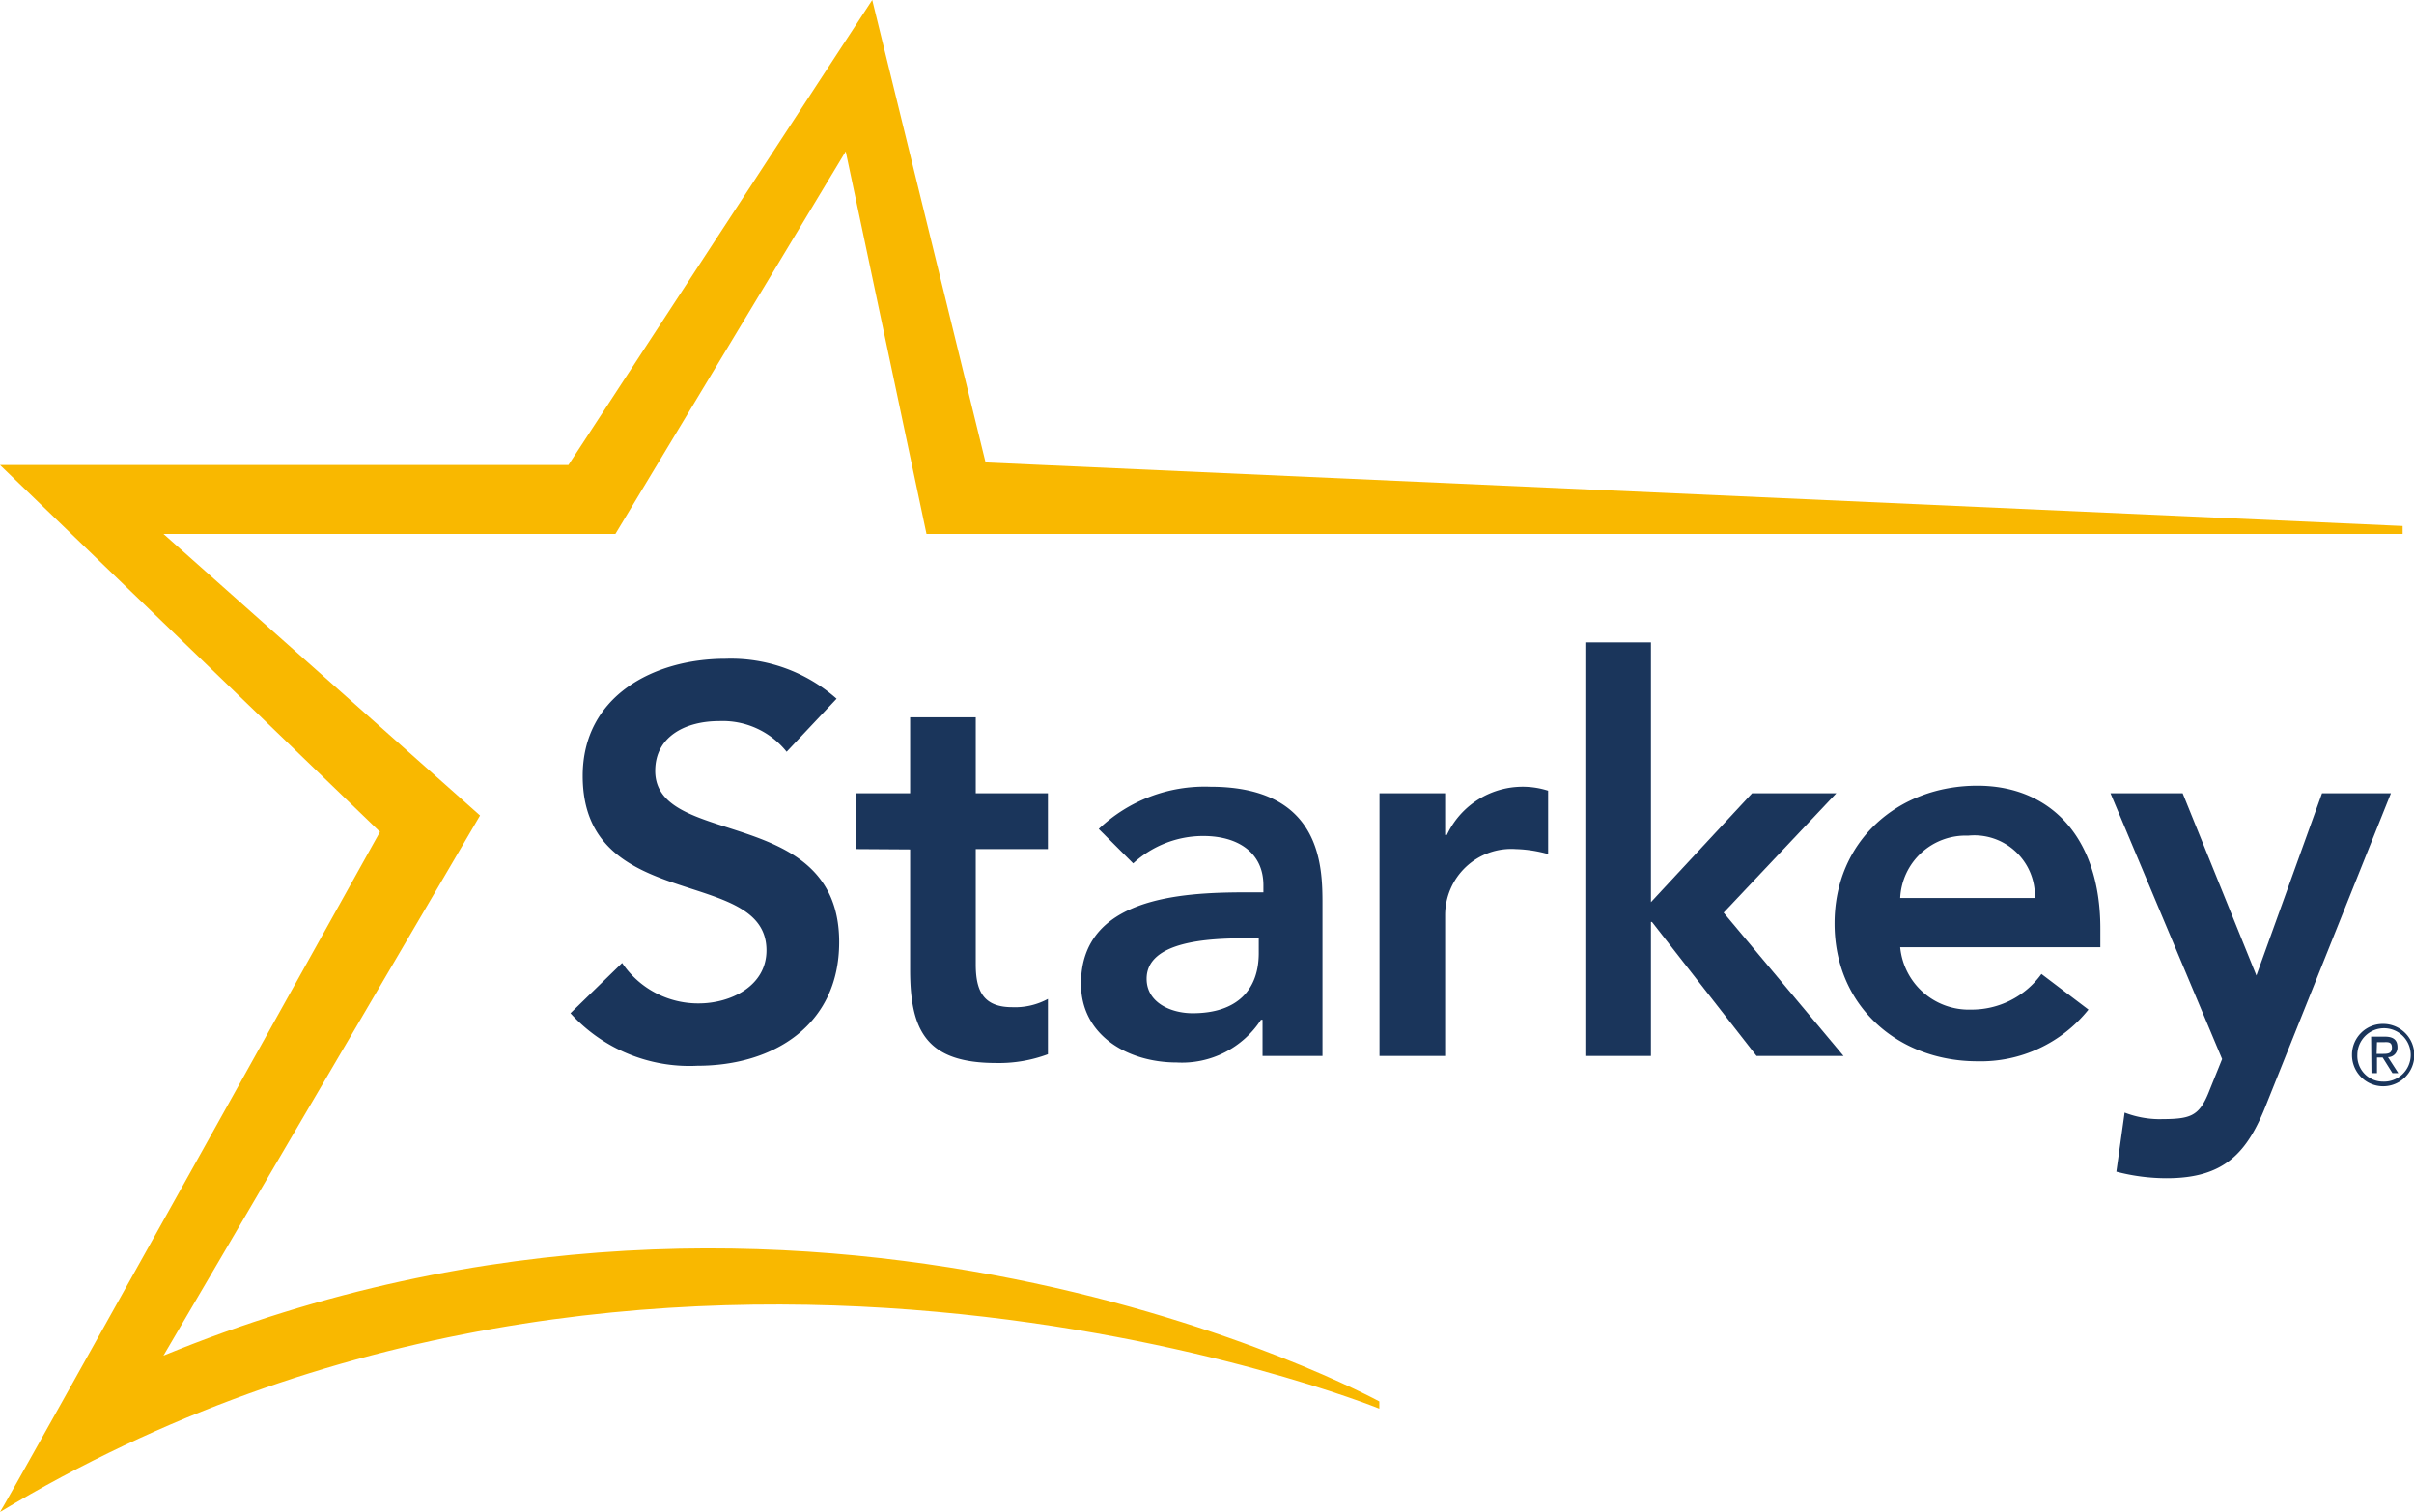 <?xml version="1.0" encoding="UTF-8"?> <svg xmlns="http://www.w3.org/2000/svg" width="140.15" height="87.79" viewBox="0 0 140.15 87.79"><path d="M80.08,81.37S47,63.29,9.49,78.71L27.87,47.35,9.49,31H35.73L49.1,8.79,53.79,31h85.7v-.46L57.22,26.85,50.64,0,33,27H0l22.06,21.3S.09,87.77,0,87.79c38.18-23,80.08-6,80.08-6Z" style="fill:#f9b800"></path><path d="M45.67,43.65a4.75,4.75,0,0,0-3.94-1.78c-1.84,0-3.69.83-3.69,2.89,0,4.51,10.68,1.94,10.68,9.94,0,4.83-3.82,7.18-8.23,7.18a9.32,9.32,0,0,1-7.37-3.05l3-2.92a5.31,5.31,0,0,0,4.45,2.35c1.84,0,3.93-1,3.93-3.08,0-4.92-10.67-2.1-10.67-10.13,0-4.64,4.13-6.8,8.29-6.8a9.25,9.25,0,0,1,6.45,2.32Z" style="fill:#1a355b"></path><path d="M49.69,49.3V46.06h3.15V41.65h3.81v4.41h4.19V49.3H56.65V56c0,1.53.44,2.48,2.12,2.48A4,4,0,0,0,60.84,58v3.21a8.1,8.1,0,0,1-3,.51c-4,0-5-1.81-5-5.4v-7Z" style="fill:#1a355b"></path><path d="M73.3,59.21h-.09a5.47,5.47,0,0,1-4.89,2.48c-2.83,0-5.56-1.56-5.56-4.57,0-5,5.78-5.31,9.59-5.31h1V51.4c0-1.88-1.46-2.86-3.49-2.86a6,6,0,0,0-4.07,1.59l-2-2a8.93,8.93,0,0,1,6.48-2.45c6.51,0,6.51,4.7,6.51,6.86v8.77H73.3Zm-.22-4.73h-.79c-2.1,0-5.72.16-5.72,2.35,0,1.4,1.43,2,2.67,2,2.6,0,3.84-1.37,3.84-3.49Z" style="fill:#1a355b"></path><path d="M80.09,46.06H83.9v2.42H84a4.86,4.86,0,0,1,5.88-2.57v3.68A7.64,7.64,0,0,0,88,49.3a3.84,3.84,0,0,0-4.1,3.85v8.16H80.09Z" style="fill:#1a355b"></path><polygon points="92.04 37.3 95.85 37.3 95.85 52.38 101.72 46.06 106.61 46.06 100.07 52.99 107.03 61.31 101.98 61.31 95.91 53.53 95.85 53.53 95.85 61.31 92.04 61.31 92.04 37.3" style="fill:#1a355b"></polygon><path d="M110.32,55a4,4,0,0,0,4.1,3.62,5,5,0,0,0,4.1-2.07l2.73,2.07a8,8,0,0,1-6.45,3c-4.61,0-8.29-3.21-8.29-8s3.68-8,8.29-8c4.25,0,7.14,3,7.14,8.29V55Zm7.82-2.86a3.52,3.52,0,0,0-3.88-3.62,3.8,3.8,0,0,0-3.94,3.62Z" style="fill:#1a355b"></path><path d="M122.53,46.06h4.19L131,56.64H131l3.81-10.58h4l-7.21,18c-1.11,2.86-2.44,4.35-5.81,4.35a11.53,11.53,0,0,1-2.92-.38l.48-3.43a5.71,5.71,0,0,0,1.93.38c1.88,0,2.39-.1,3-1.68l.73-1.81Z" style="fill:#1a355b"></path><path d="M138.35,59.45a1.81,1.81,0,1,1-1.8,1.8,1.79,1.79,0,0,1,1.8-1.8m0,3.35a1.55,1.55,0,1,0-1.49-1.55,1.49,1.49,0,0,0,1.49,1.55m-.69-2.61h.8c.5,0,.73.2.73.61a.55.55,0,0,1-.55.58l.6.93h-.34l-.57-.91H138v.91h-.32Zm.32,1h.33c.29,0,.56,0,.56-.36s-.25-.32-.47-.32H138Z" style="fill:#1a355b"></path></svg> 